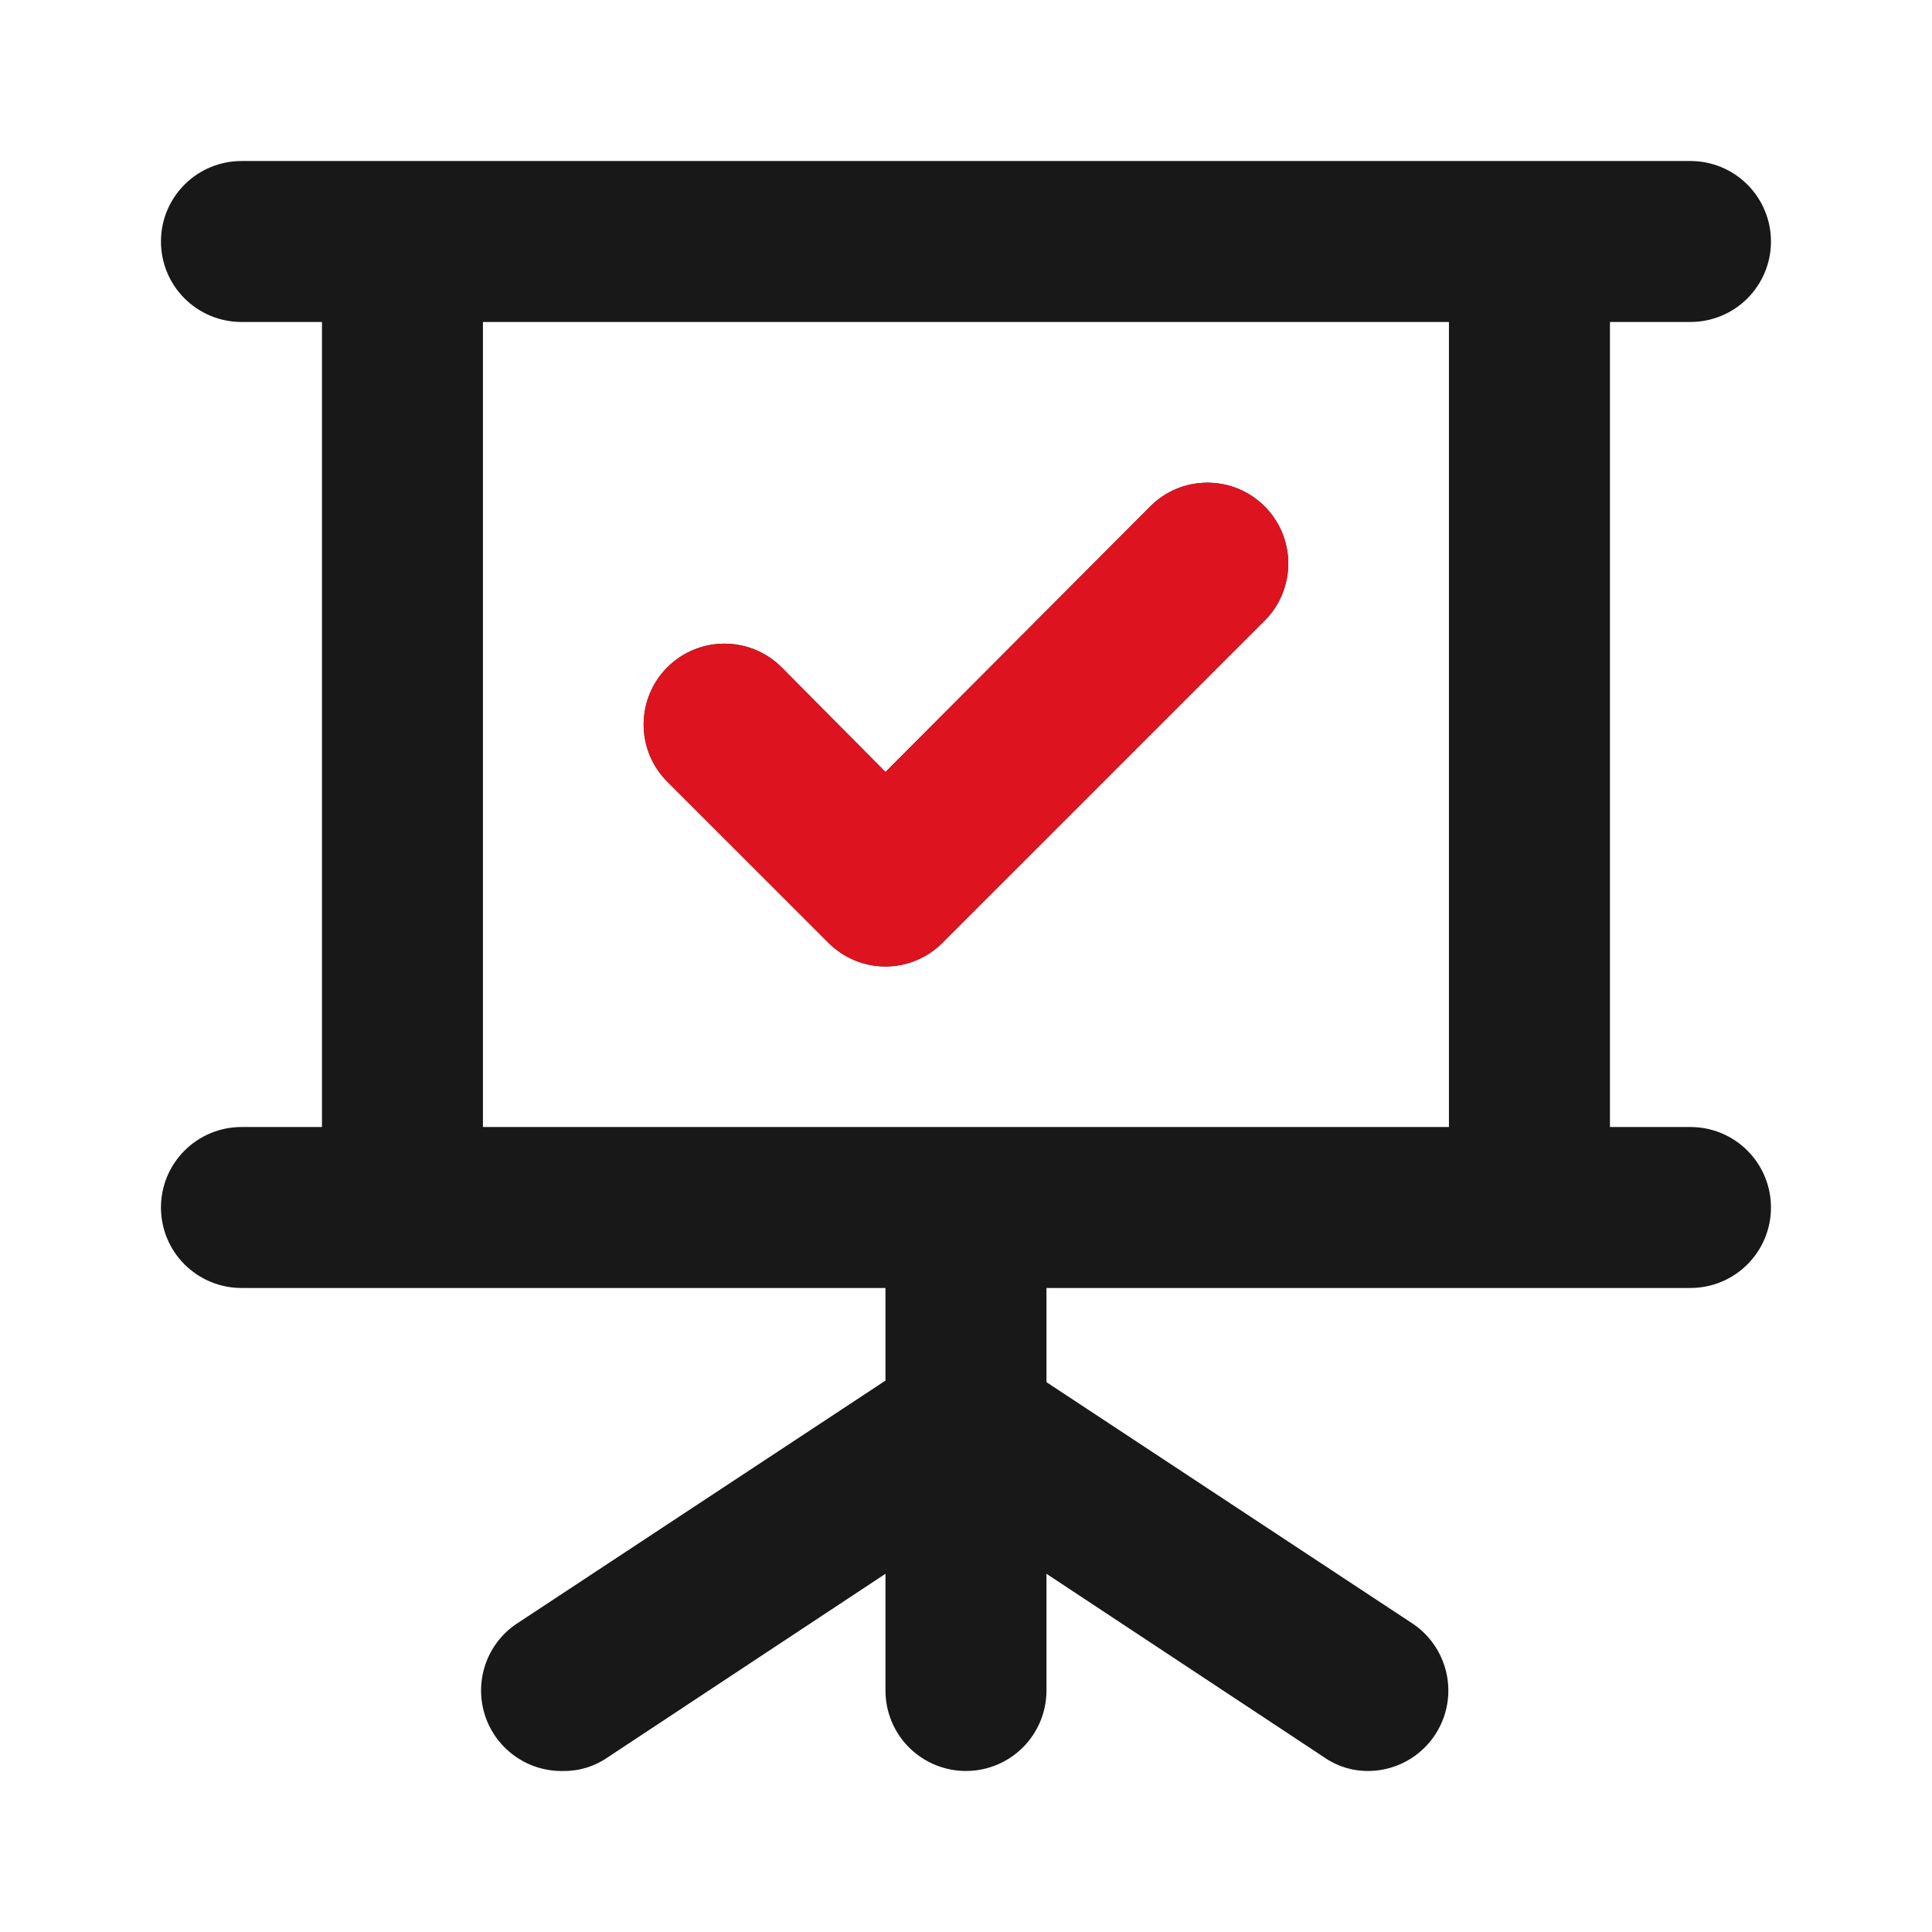 <svg xmlns="http://www.w3.org/2000/svg" width="32" height="32" viewBox="0 0 32 32" fill="none">
  <path d="M13.719 15.613C13.843 15.738 13.991 15.838 14.153 15.905C14.316 15.973 14.49 16.008 14.666 16.008C14.842 16.008 15.016 15.973 15.179 15.905C15.341 15.838 15.489 15.738 15.613 15.613L20.946 10.28C21.07 10.156 21.169 10.008 21.236 9.846C21.303 9.683 21.338 9.509 21.338 9.333C21.338 9.158 21.303 8.983 21.236 8.821C21.169 8.659 21.07 8.511 20.946 8.387C20.822 8.262 20.674 8.164 20.512 8.096C20.349 8.029 20.175 7.995 19.999 7.995C19.823 7.995 19.649 8.029 19.487 8.096C19.325 8.164 19.177 8.262 19.053 8.387L14.666 12.787L12.946 11.053C12.695 10.802 12.354 10.661 11.999 10.661C11.644 10.661 11.304 10.802 11.053 11.053C10.802 11.304 10.661 11.645 10.661 12C10.661 12.355 10.802 12.696 11.053 12.947L13.719 15.613ZM27.999 18.667H26.666V5.333H27.999C28.353 5.333 28.692 5.193 28.942 4.943C29.192 4.693 29.333 4.354 29.333 4C29.333 3.646 29.192 3.307 28.942 3.057C28.692 2.807 28.353 2.667 27.999 2.667H3.999C3.646 2.667 3.307 2.807 3.057 3.057C2.806 3.307 2.666 3.646 2.666 4C2.666 4.354 2.806 4.693 3.057 4.943C3.307 5.193 3.646 5.333 3.999 5.333H5.333V18.667H3.999C3.646 18.667 3.307 18.807 3.057 19.057C2.806 19.307 2.666 19.646 2.666 20C2.666 20.354 2.806 20.693 3.057 20.943C3.307 21.193 3.646 21.333 3.999 21.333H14.666V22.867L8.599 26.867C8.35 27.021 8.159 27.252 8.055 27.526C7.951 27.799 7.94 28.1 8.023 28.38C8.106 28.661 8.28 28.906 8.517 29.078C8.753 29.251 9.04 29.34 9.333 29.333C9.595 29.336 9.851 29.257 10.066 29.107L14.666 26.067V28C14.666 28.354 14.806 28.693 15.056 28.943C15.307 29.193 15.646 29.333 15.999 29.333C16.353 29.333 16.692 29.193 16.942 28.943C17.192 28.693 17.333 28.354 17.333 28V26.067L21.933 29.107C22.147 29.257 22.404 29.336 22.666 29.333C22.951 29.331 23.228 29.238 23.456 29.067C23.683 28.896 23.851 28.657 23.933 28.384C24.015 28.111 24.007 27.819 23.911 27.551C23.815 27.283 23.636 27.052 23.399 26.893L17.333 22.893V21.333H27.999C28.353 21.333 28.692 21.193 28.942 20.943C29.192 20.693 29.333 20.354 29.333 20C29.333 19.646 29.192 19.307 28.942 19.057C28.692 18.807 28.353 18.667 27.999 18.667ZM23.999 18.667H7.999V5.333H23.999V18.667Z" fill="#181818"/>
  <path d="M13.719 15.613C13.843 15.738 13.99 15.838 14.153 15.905C14.315 15.973 14.49 16.008 14.666 16.008C14.842 16.008 15.016 15.973 15.178 15.905C15.341 15.838 15.488 15.738 15.612 15.613L20.946 10.28C21.07 10.156 21.169 10.008 21.236 9.846C21.303 9.683 21.338 9.509 21.338 9.333C21.338 9.158 21.303 8.983 21.236 8.821C21.169 8.659 21.07 8.511 20.946 8.387C20.821 8.262 20.674 8.164 20.511 8.096C20.349 8.029 20.175 7.995 19.999 7.995C19.823 7.995 19.649 8.029 19.487 8.096C19.324 8.164 19.177 8.262 19.052 8.387L14.666 12.787L12.946 11.053C12.694 10.802 12.354 10.661 11.999 10.661C11.644 10.661 11.303 10.802 11.052 11.053C10.801 11.304 10.66 11.645 10.66 12C10.66 12.355 10.801 12.696 11.052 12.947L13.719 15.613Z" fill="#DD141F"/>
</svg>
